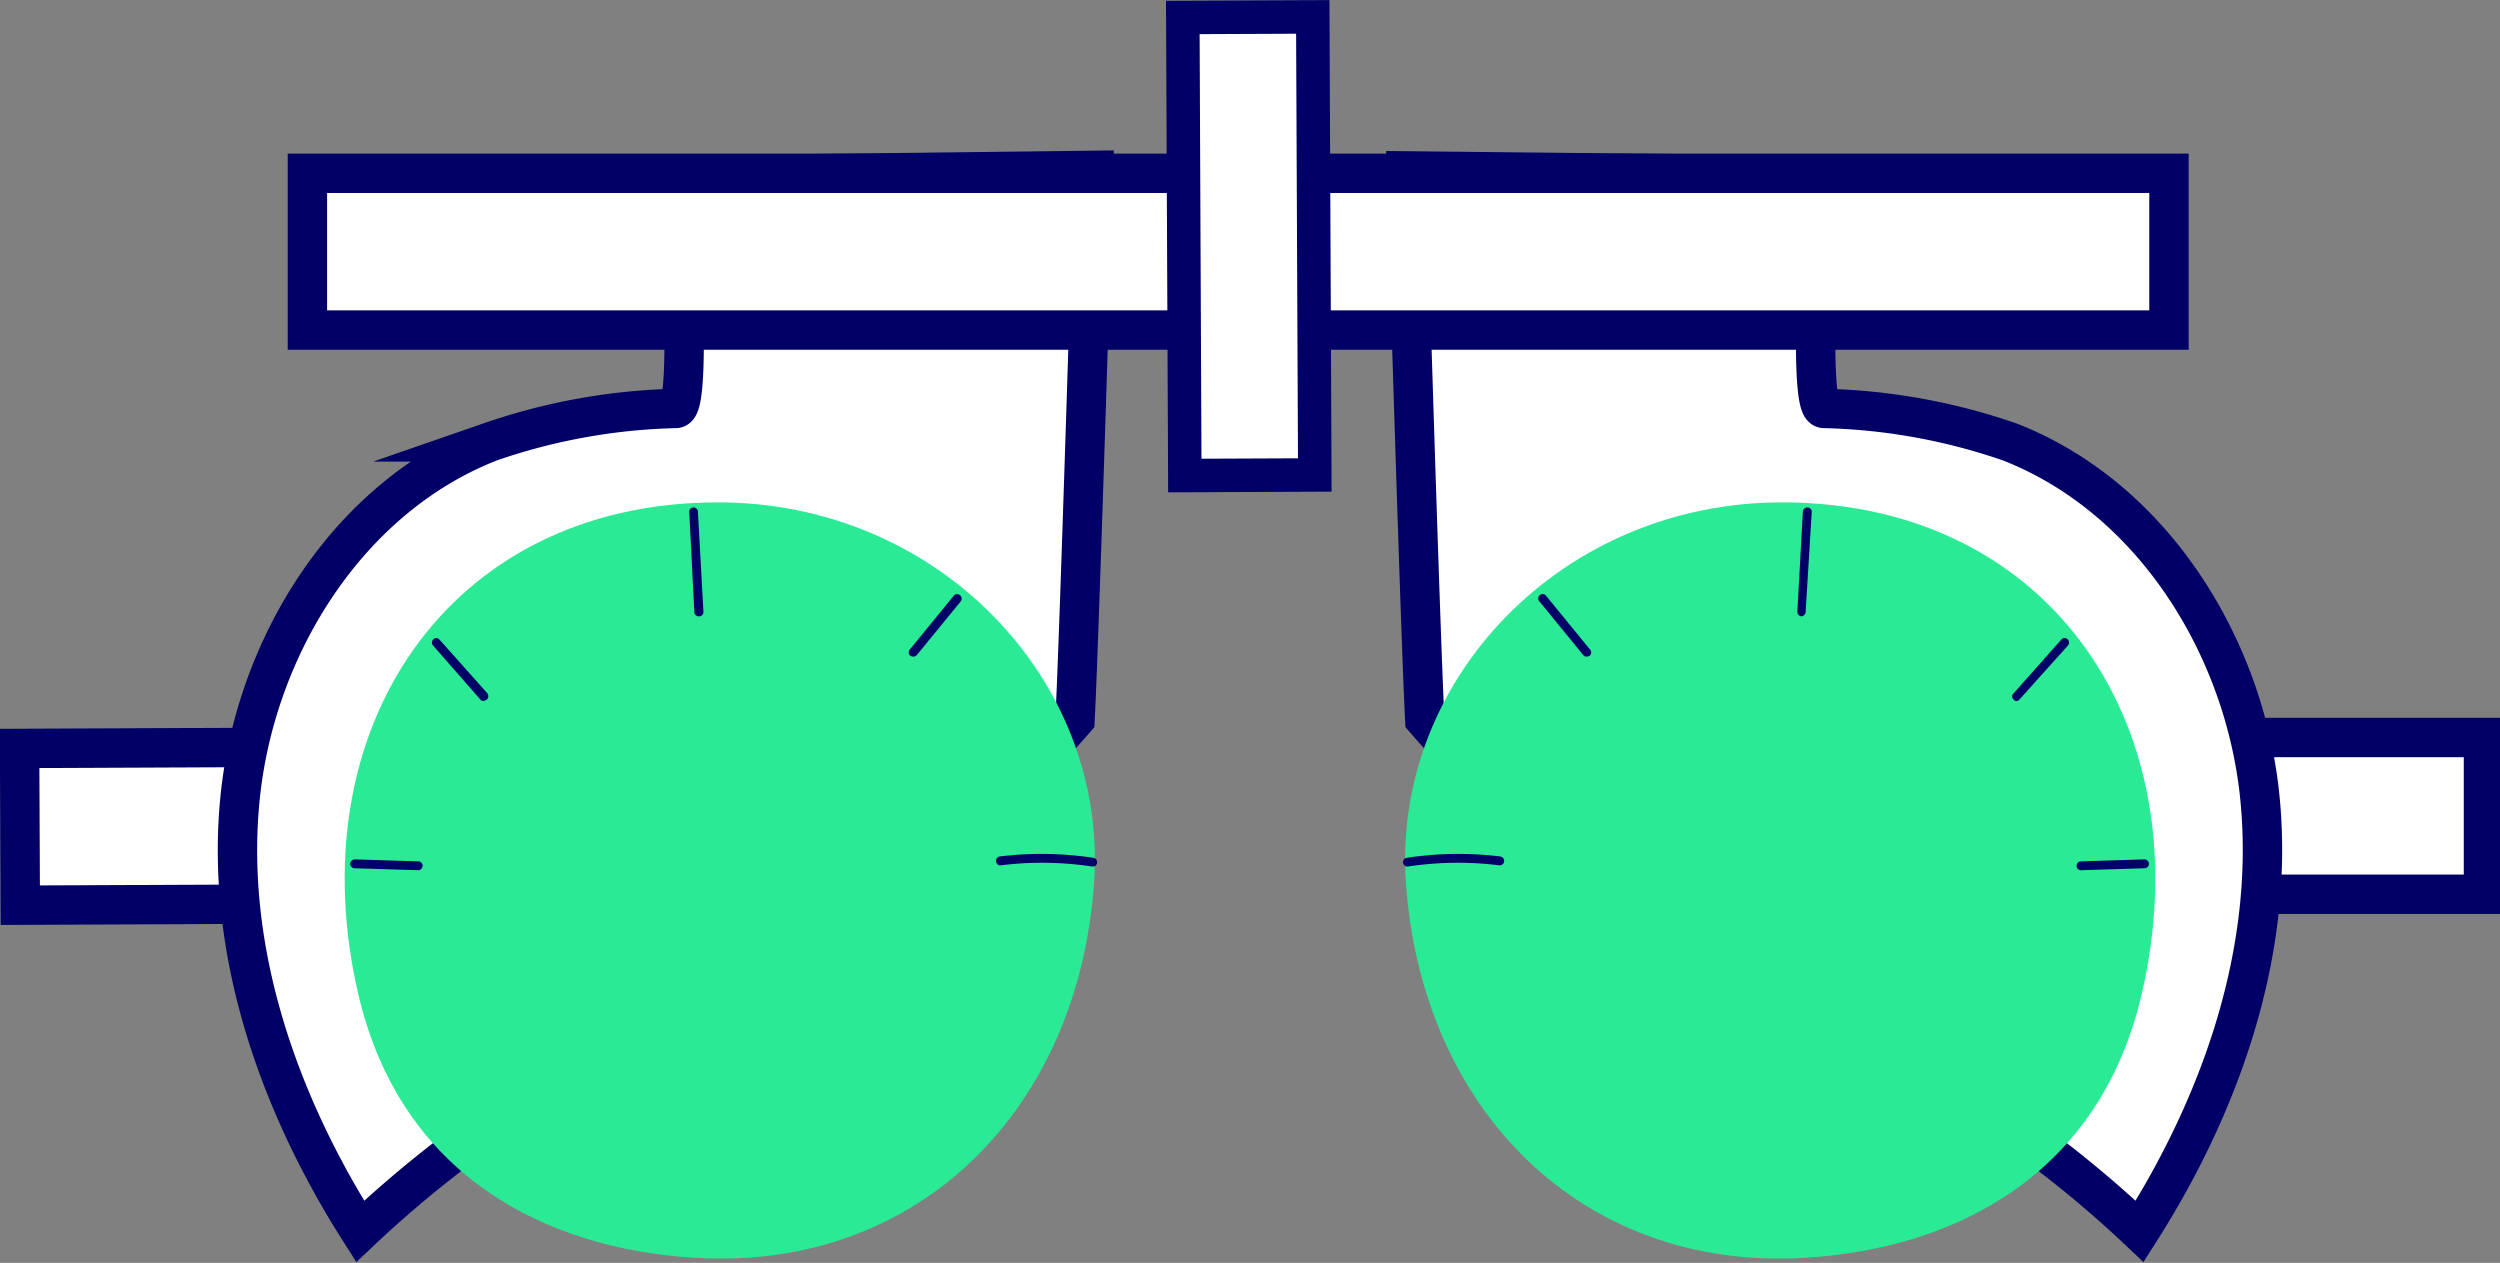 <svg xmlns="http://www.w3.org/2000/svg" viewBox="0 0 126.95 64.13"><rect x="0" y="0" width="126.95" height="64.13" fill="#808080" stroke="none"/><defs><style>.cls-1,.cls-4{fill:#fff;stroke:#006;stroke-miterlimit:10;}.cls-1{stroke-width:2px;}.cls-2{fill:#2bea95;}.cls-3{fill:#006;}.cls-4{stroke-width:1.7px;}</style></defs><g id="Capa_2" data-name="Capa 2"><g id="Capa_1-2" data-name="Capa 1"><rect class="cls-1" x="1.02" y="37.93" width="35.48" height="7.96" transform="translate(-0.19 0.08) rotate(-0.25)"/><path class="cls-1" d="M54.59,36.53c-11.56,13.35-23.6,14-36.3,26-4.17-6.54-6.87-14.29-6.1-22s5.48-15.27,12.7-18.09a31,31,0,0,1,9.43-1.7c.9-.05.08-11.84.08-11.84l21.13-.25S54.83,31.86,54.59,36.53Z"/><path class="cls-2" d="M36.36,25.51c-13.7.06-21.28,11.63-18.16,25,2.17,9.26,9.57,12.9,17.06,13.36,11.4.7,19.53-7.57,20.3-19.1C56.24,34.52,47.62,25.46,36.36,25.51Z"/><path class="cls-3" d="M35.48,31.3a.22.22,0,0,1-.22-.22L35,26a.21.21,0,0,1,.21-.23.22.22,0,0,1,.23.21l.28,5.08a.22.22,0,0,1-.21.24Z"/><path class="cls-3" d="M21.26,44.19h0L18,44.09a.24.24,0,0,1-.22-.23.25.25,0,0,1,.23-.22l3.23.1a.22.22,0,0,1,.22.23A.24.24,0,0,1,21.26,44.19Z"/><path class="cls-3" d="M55.45,44h0a17,17,0,0,0-4.62-.06.21.21,0,0,1-.25-.2.22.22,0,0,1,.19-.25,17.57,17.57,0,0,1,4.75.07.23.23,0,0,1,.19.26A.22.22,0,0,1,55.45,44Z"/><path class="cls-3" d="M24.57,35.6a.23.23,0,0,1-.17-.07L22,32.79a.22.22,0,0,1,0-.32.21.21,0,0,1,.31,0l2.44,2.74a.23.23,0,0,1-.17.37Z"/><path class="cls-3" d="M46.36,33.34a.3.3,0,0,1-.15-.05.23.23,0,0,1,0-.32l2.24-2.74a.23.23,0,0,1,.35.29l-2.24,2.74A.23.23,0,0,1,46.36,33.34Z"/><rect class="cls-1" x="90.44" y="37.93" width="35.48" height="7.96" transform="matrix(1, 0, 0, 1, 0.19, -0.48)"/><path class="cls-1" d="M72.35,36.53c11.56,13.35,23.61,14,36.3,26,4.17-6.54,6.87-14.29,6.11-22s-5.48-15.27-12.71-18.09a31,31,0,0,0-9.43-1.7c-.9-.05-.08-11.84-.08-11.84L71.42,8.68S72.11,31.86,72.35,36.53Z"/><path class="cls-2" d="M90.59,25.51c13.7.06,21.28,11.63,18.16,25-2.17,9.26-9.58,12.9-17.07,13.36-11.39.7-19.52-7.57-20.29-19.1C70.71,34.52,79.33,25.46,90.59,25.51Z"/><path class="cls-3" d="M91.47,31.3a.24.24,0,0,0,.22-.22L92,26a.22.22,0,0,0-.21-.23.23.23,0,0,0-.24.21l-.28,5.08a.24.24,0,0,0,.21.24Z"/><path class="cls-3" d="M105.68,44.19h0l3.22-.1a.22.22,0,0,0,.22-.23.23.23,0,0,0-.23-.22l-3.22.1a.22.22,0,0,0-.22.23A.22.22,0,0,0,105.68,44.19Z"/><path class="cls-3" d="M71.5,44h0a17.09,17.09,0,0,1,4.63-.06.22.22,0,0,0,.25-.2.23.23,0,0,0-.2-.25,17.58,17.58,0,0,0-4.75.07.22.22,0,0,0-.18.26A.22.22,0,0,0,71.5,44Z"/><path class="cls-3" d="M102.37,35.6a.21.21,0,0,0,.17-.07L105,32.79a.23.23,0,0,0,0-.32.22.22,0,0,0-.32,0l-2.43,2.74a.2.2,0,0,0,0,.31A.2.2,0,0,0,102.37,35.6Z"/><path class="cls-3" d="M80.59,33.34a.24.24,0,0,0,.14-.05.22.22,0,0,0,0-.32l-2.24-2.74a.22.22,0,0,0-.31,0,.22.22,0,0,0,0,.32l2.24,2.74A.21.21,0,0,0,80.59,33.34Z"/><rect class="cls-1" x="15.66" y="8.52" width="94.53" height="7.96" transform="matrix(1, 0, 0, 1, -0.05, 0.28)"/><rect class="cls-4" x="60.11" y="0.87" width="6.6" height="23.26" transform="translate(-0.05 0.28) rotate(-0.25)"/></g></g></svg>